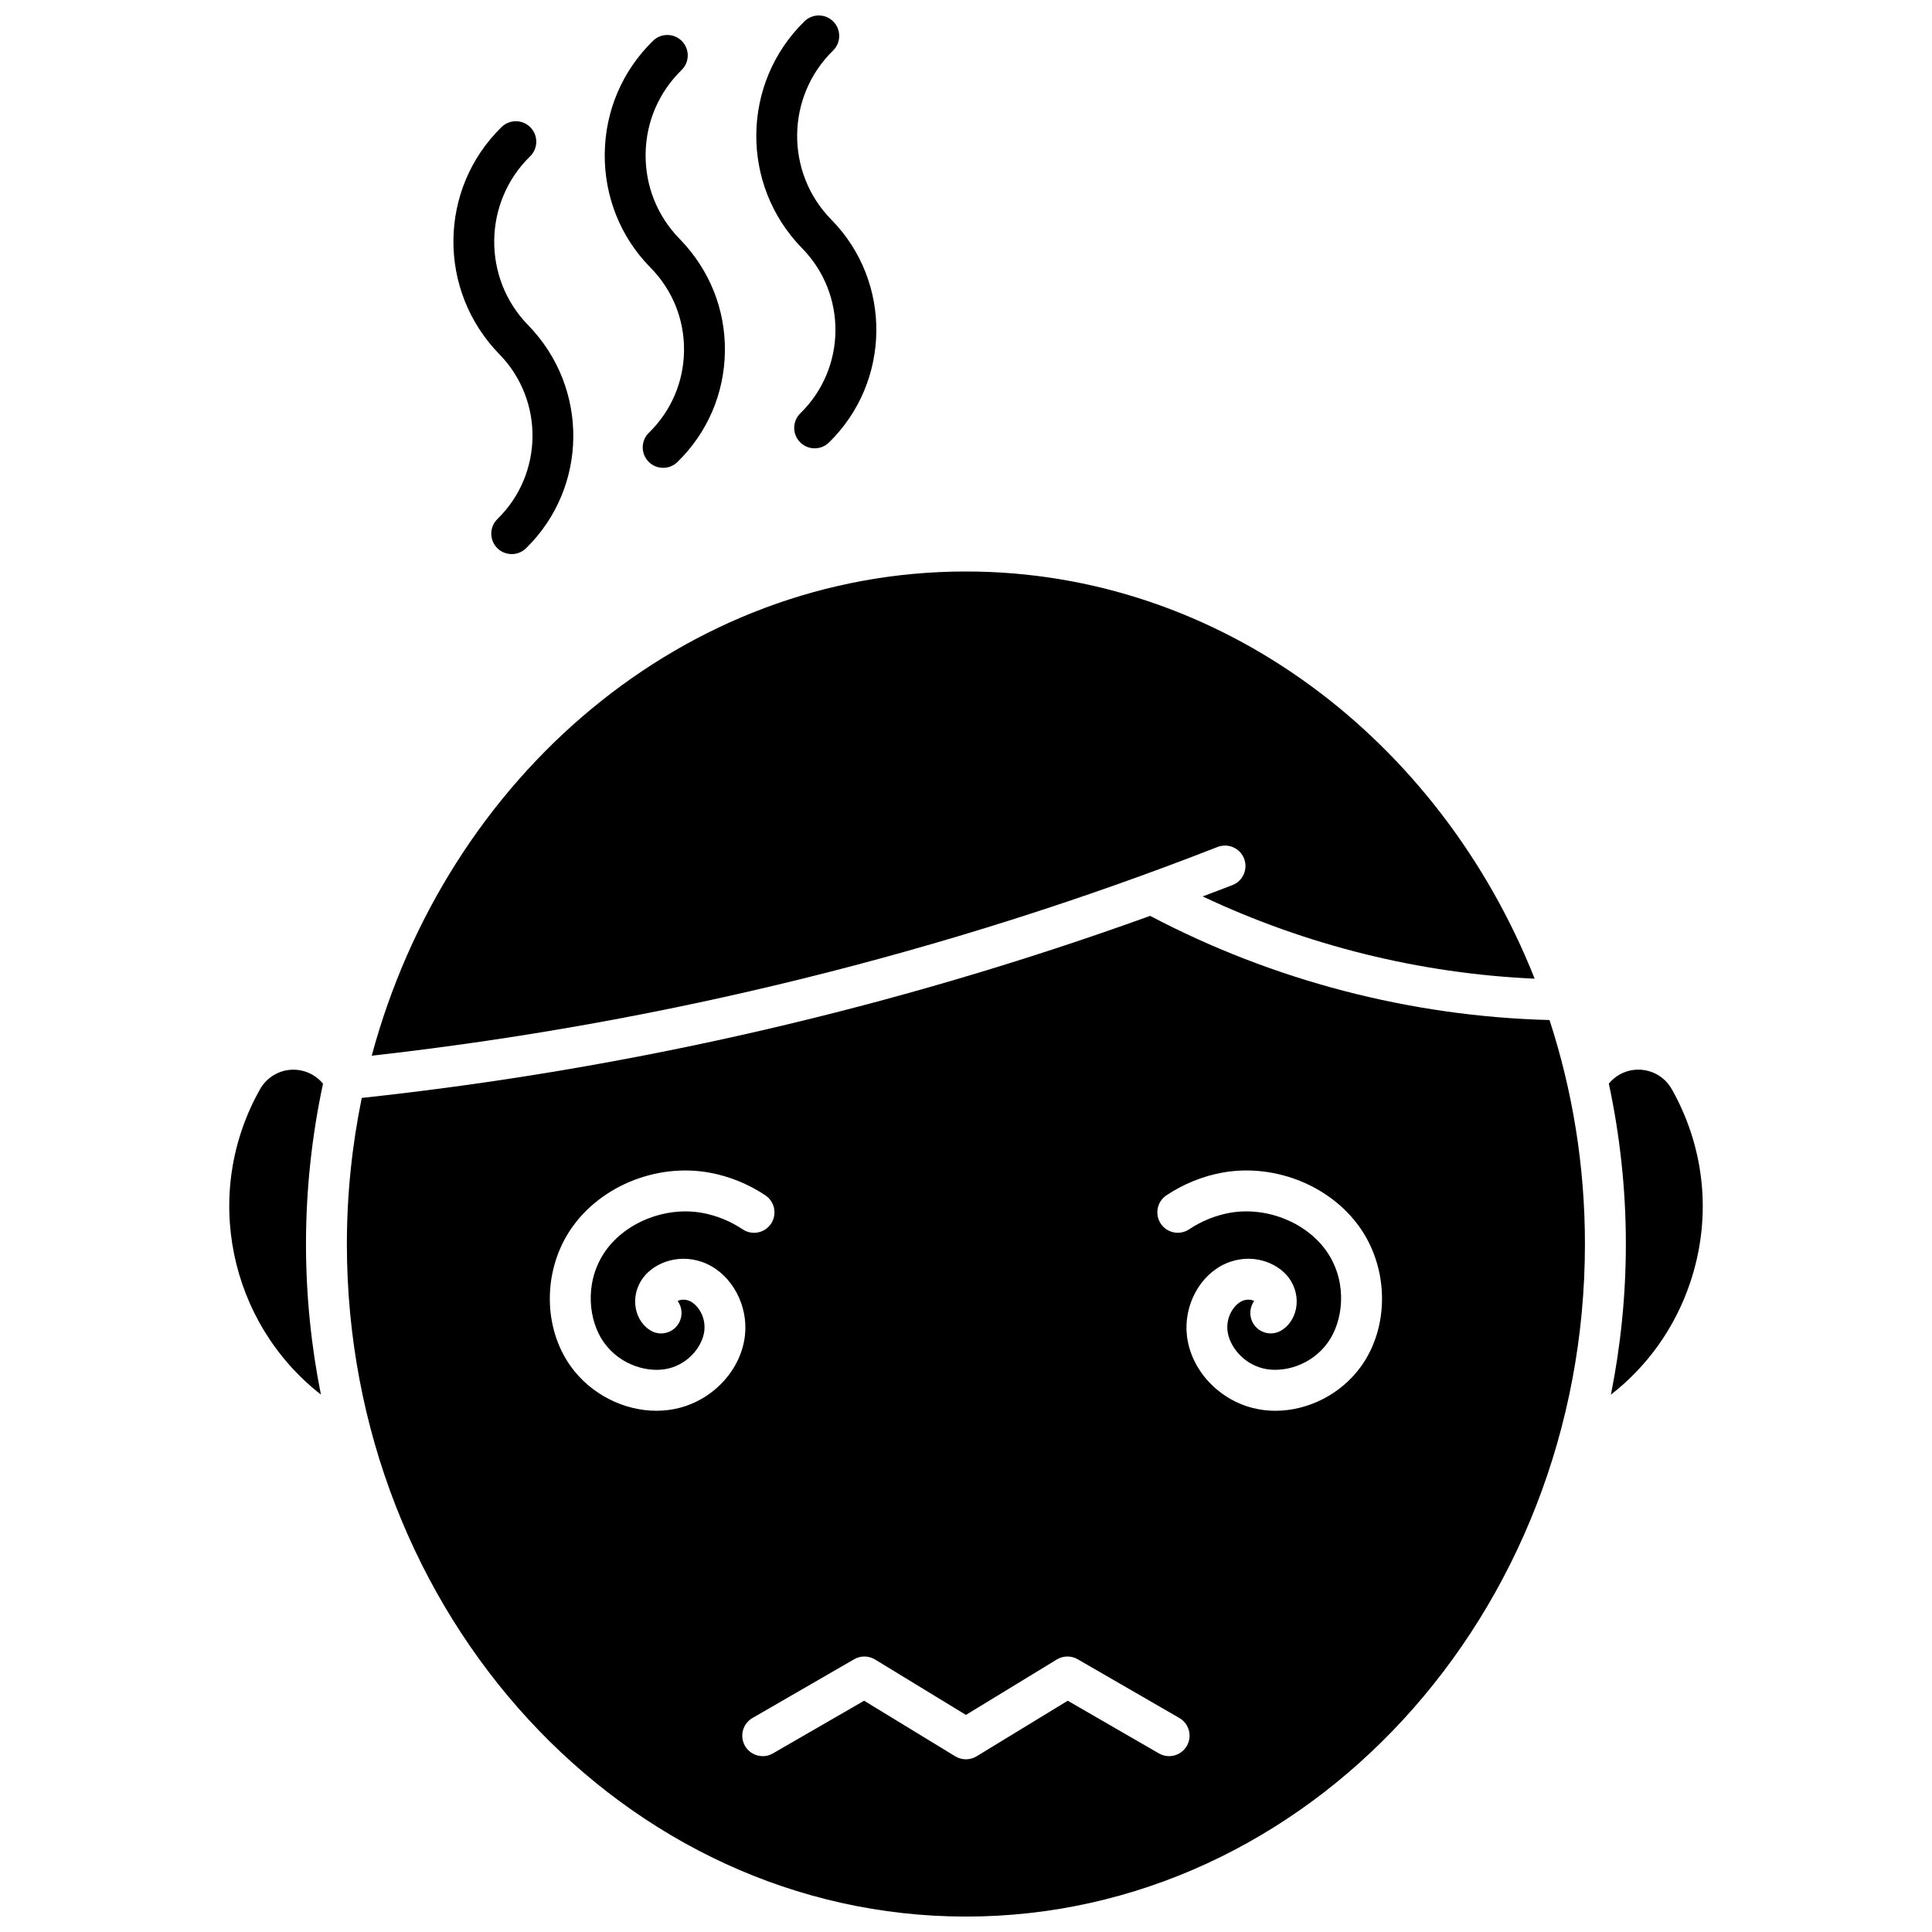 <?xml version="1.0" encoding="UTF-8"?>
<!-- Uploaded to: ICON Repo, www.svgrepo.com, Generator: ICON Repo Mixer Tools -->
<svg width="800px" height="800px" version="1.1" viewBox="144 144 512 512" xmlns="http://www.w3.org/2000/svg">
 <defs>
  <clipPath id="b">
   <path d="m344 148.09h33v114.91h-33z"/>
  </clipPath>
  <clipPath id="a">
   <path d="m235 386h330v265.9h-330z"/>
  </clipPath>
 </defs>
 <path d="m324.72 154.9c-2.09-2.141-5.519-2.176-7.66-0.09-8.117 7.926-12.664 18.543-12.797 29.887-0.133 11.348 4.16 22.066 11.934 30.023 0.051 0.055 0.254 0.266 0.305 0.316 5.758 5.902 8.875 13.691 8.77 21.938-0.102 8.246-3.406 15.957-9.309 21.711-2.144 2.09-2.184 5.519-0.094 7.66 1.062 1.09 2.469 1.633 3.879 1.633 1.363 0 2.731-0.512 3.781-1.539 7.973-7.781 12.438-18.195 12.578-29.336 0.137-11.141-4.07-21.66-12.008-29.797-5.906-6.047-9.102-14.031-9.004-22.484 0.098-8.453 3.484-16.359 9.531-22.266 2.144-2.086 2.188-5.516 0.094-7.656z"/>
 <path d="m284.58 177.76c-2.09-2.141-5.519-2.176-7.66-0.09-16.758 16.367-17.074 43.316-0.559 60.227 11.887 12.18 11.645 31.762-0.535 43.648-2.141 2.09-2.184 5.519-0.094 7.66 1.062 1.09 2.469 1.633 3.879 1.633 1.363 0 2.731-0.512 3.785-1.539 16.457-16.059 16.781-42.512 0.566-59.129-12.191-12.484-11.953-32.559 0.531-44.75 2.137-2.09 2.176-5.523 0.086-7.66z"/>
 <g clip-path="url(#b)">
  <path d="m364.86 149.73c-2.09-2.144-5.519-2.176-7.66-0.09-16.758 16.367-17.074 43.316-0.68 60.105 0.02 0.02 0.039 0.039 0.062 0.062 0.023 0.027 0.047 0.047 0.059 0.062 11.887 12.18 11.645 31.762-0.535 43.648-2.141 2.09-2.184 5.519-0.094 7.66 1.062 1.09 2.469 1.633 3.879 1.633 1.363 0 2.731-0.512 3.785-1.539 16.457-16.059 16.781-42.512 0.773-58.914-0.043-0.047-0.164-0.168-0.207-0.215-12.191-12.484-11.953-32.559 0.531-44.75 2.137-2.094 2.176-5.527 0.086-7.664z"/>
 </g>
 <path d="m399.98 295.45c67.48 0 125.56 44.504 150.72 107.91-30.41-1.352-60.465-8.809-87.984-21.797 2.637-1 5.277-1.984 7.902-3.012 2.785-1.09 4.164-4.231 3.074-7.019-1.09-2.789-4.231-4.16-7.019-3.078-71.988 28.133-147.37 46.707-224.16 55.316 19.922-74.051 82.949-128.32 157.46-128.32z"/>
 <path d="m212.93 432.63c0.918-1.617 2.258-2.953 3.875-3.863 4.352-2.438 9.727-1.309 12.797 2.41-2.918 13.672-4.512 27.887-4.512 42.5 0 13.691 1.387 27.035 3.957 39.906-24.262-18.938-31.707-53.371-16.117-80.953z"/>
 <path d="m591.96 483.77c-3.996 11.977-11.309 22.25-21.051 29.828 2.574-12.879 3.961-26.23 3.961-39.926 0-14.617-1.594-28.828-4.512-42.5 0.789-0.953 1.734-1.773 2.824-2.391 2.363-1.336 5.106-1.668 7.723-0.945 2.613 0.727 4.789 2.43 6.125 4.789 0.531 0.941 1.039 1.895 1.523 2.863 7.547 15.109 8.758 32.258 3.406 48.281z"/>
 <g clip-path="url(#a)">
  <path d="m554.64 414.32c-36.809-0.949-73.262-10.453-105.84-27.605-67.441 24.355-137.59 40.566-208.93 48.246-2.555 12.477-3.945 25.422-3.945 38.719 0 98.277 73.594 178.23 164.05 178.23 90.461 0 164.05-79.953 164.05-178.23 0.004-20.809-3.324-40.781-9.387-59.359zm-230.73 102.82c-1.953 0.492-3.953 0.727-5.961 0.727-8.664 0-17.441-4.406-22.738-11.836-7.176-10.059-7.352-24.676-0.422-35.547 7.543-11.836 22.832-18.305 37.168-15.734 5.254 0.945 10.398 3.031 14.883 6.035 2.488 1.664 3.152 5.027 1.488 7.516-1.664 2.488-5.031 3.152-7.516 1.488-3.258-2.18-6.981-3.691-10.773-4.371-9.965-1.785-20.953 2.793-26.117 10.895-5.144 8.074-3.844 17.898 0.105 23.43 4.457 6.25 12.047 8.199 17.238 6.894 5.539-1.395 8.973-6.168 9.387-9.957 0.441-4.031-1.977-7.031-3.832-7.875-1.391-0.637-2.598-0.348-3.238-0.035 1.227 1.691 1.41 4.019 0.281 5.93-1.516 2.582-4.836 3.441-7.418 1.922-2.004-1.184-3.441-3.289-3.938-5.789-0.566-2.848 0.148-5.863 1.961-8.27 3.062-4.066 10.004-6.723 16.832-3.625 6.731 3.059 10.988 11.016 10.125 18.922-0.988 9.008-8.191 16.938-17.516 19.281zm134.61 89.547c-1.496 2.586-4.812 3.477-7.402 1.98l-24.16-13.957-24.16 14.734c-0.867 0.527-1.844 0.789-2.82 0.789-0.977 0-1.953-0.266-2.82-0.789l-24.16-14.734-24.16 13.957c-2.59 1.504-5.902 0.609-7.402-1.98-1.496-2.594-0.609-5.906 1.98-7.402l26.945-15.566c1.715-0.996 3.836-0.965 5.531 0.062l24.086 14.688 24.086-14.688c1.695-1.027 3.816-1.059 5.531-0.062l26.945 15.566c2.59 1.496 3.473 4.812 1.98 7.402zm46.223-100.65c-5.297 7.426-14.074 11.832-22.738 11.832-2.008 0-4.008-0.234-5.961-0.727-9.324-2.344-16.527-10.273-17.512-19.285-0.867-7.906 3.391-15.863 10.125-18.922 6.828-3.102 13.773-0.445 16.836 3.625 1.809 2.406 2.523 5.418 1.957 8.266-0.496 2.496-1.934 4.606-3.938 5.789-2.582 1.516-5.898 0.66-7.418-1.922-1.129-1.914-0.945-4.234 0.277-5.93-0.652-0.316-1.859-0.59-3.238 0.035-1.855 0.84-4.273 3.844-3.832 7.875 0.414 3.789 3.844 8.562 9.383 9.957 5.188 1.301 12.777-0.645 17.238-6.891 3.949-5.535 5.254-15.359 0.105-23.434-5.164-8.102-16.145-12.68-26.121-10.895-3.789 0.68-7.516 2.191-10.77 4.371-2.488 1.664-5.852 0.996-7.516-1.488-1.664-2.488-0.996-5.852 1.488-7.516 4.488-3.004 9.633-5.09 14.883-6.035 14.344-2.559 29.629 3.898 37.172 15.734 6.934 10.879 6.758 25.5-0.422 35.559z"/>
 </g>
</svg>